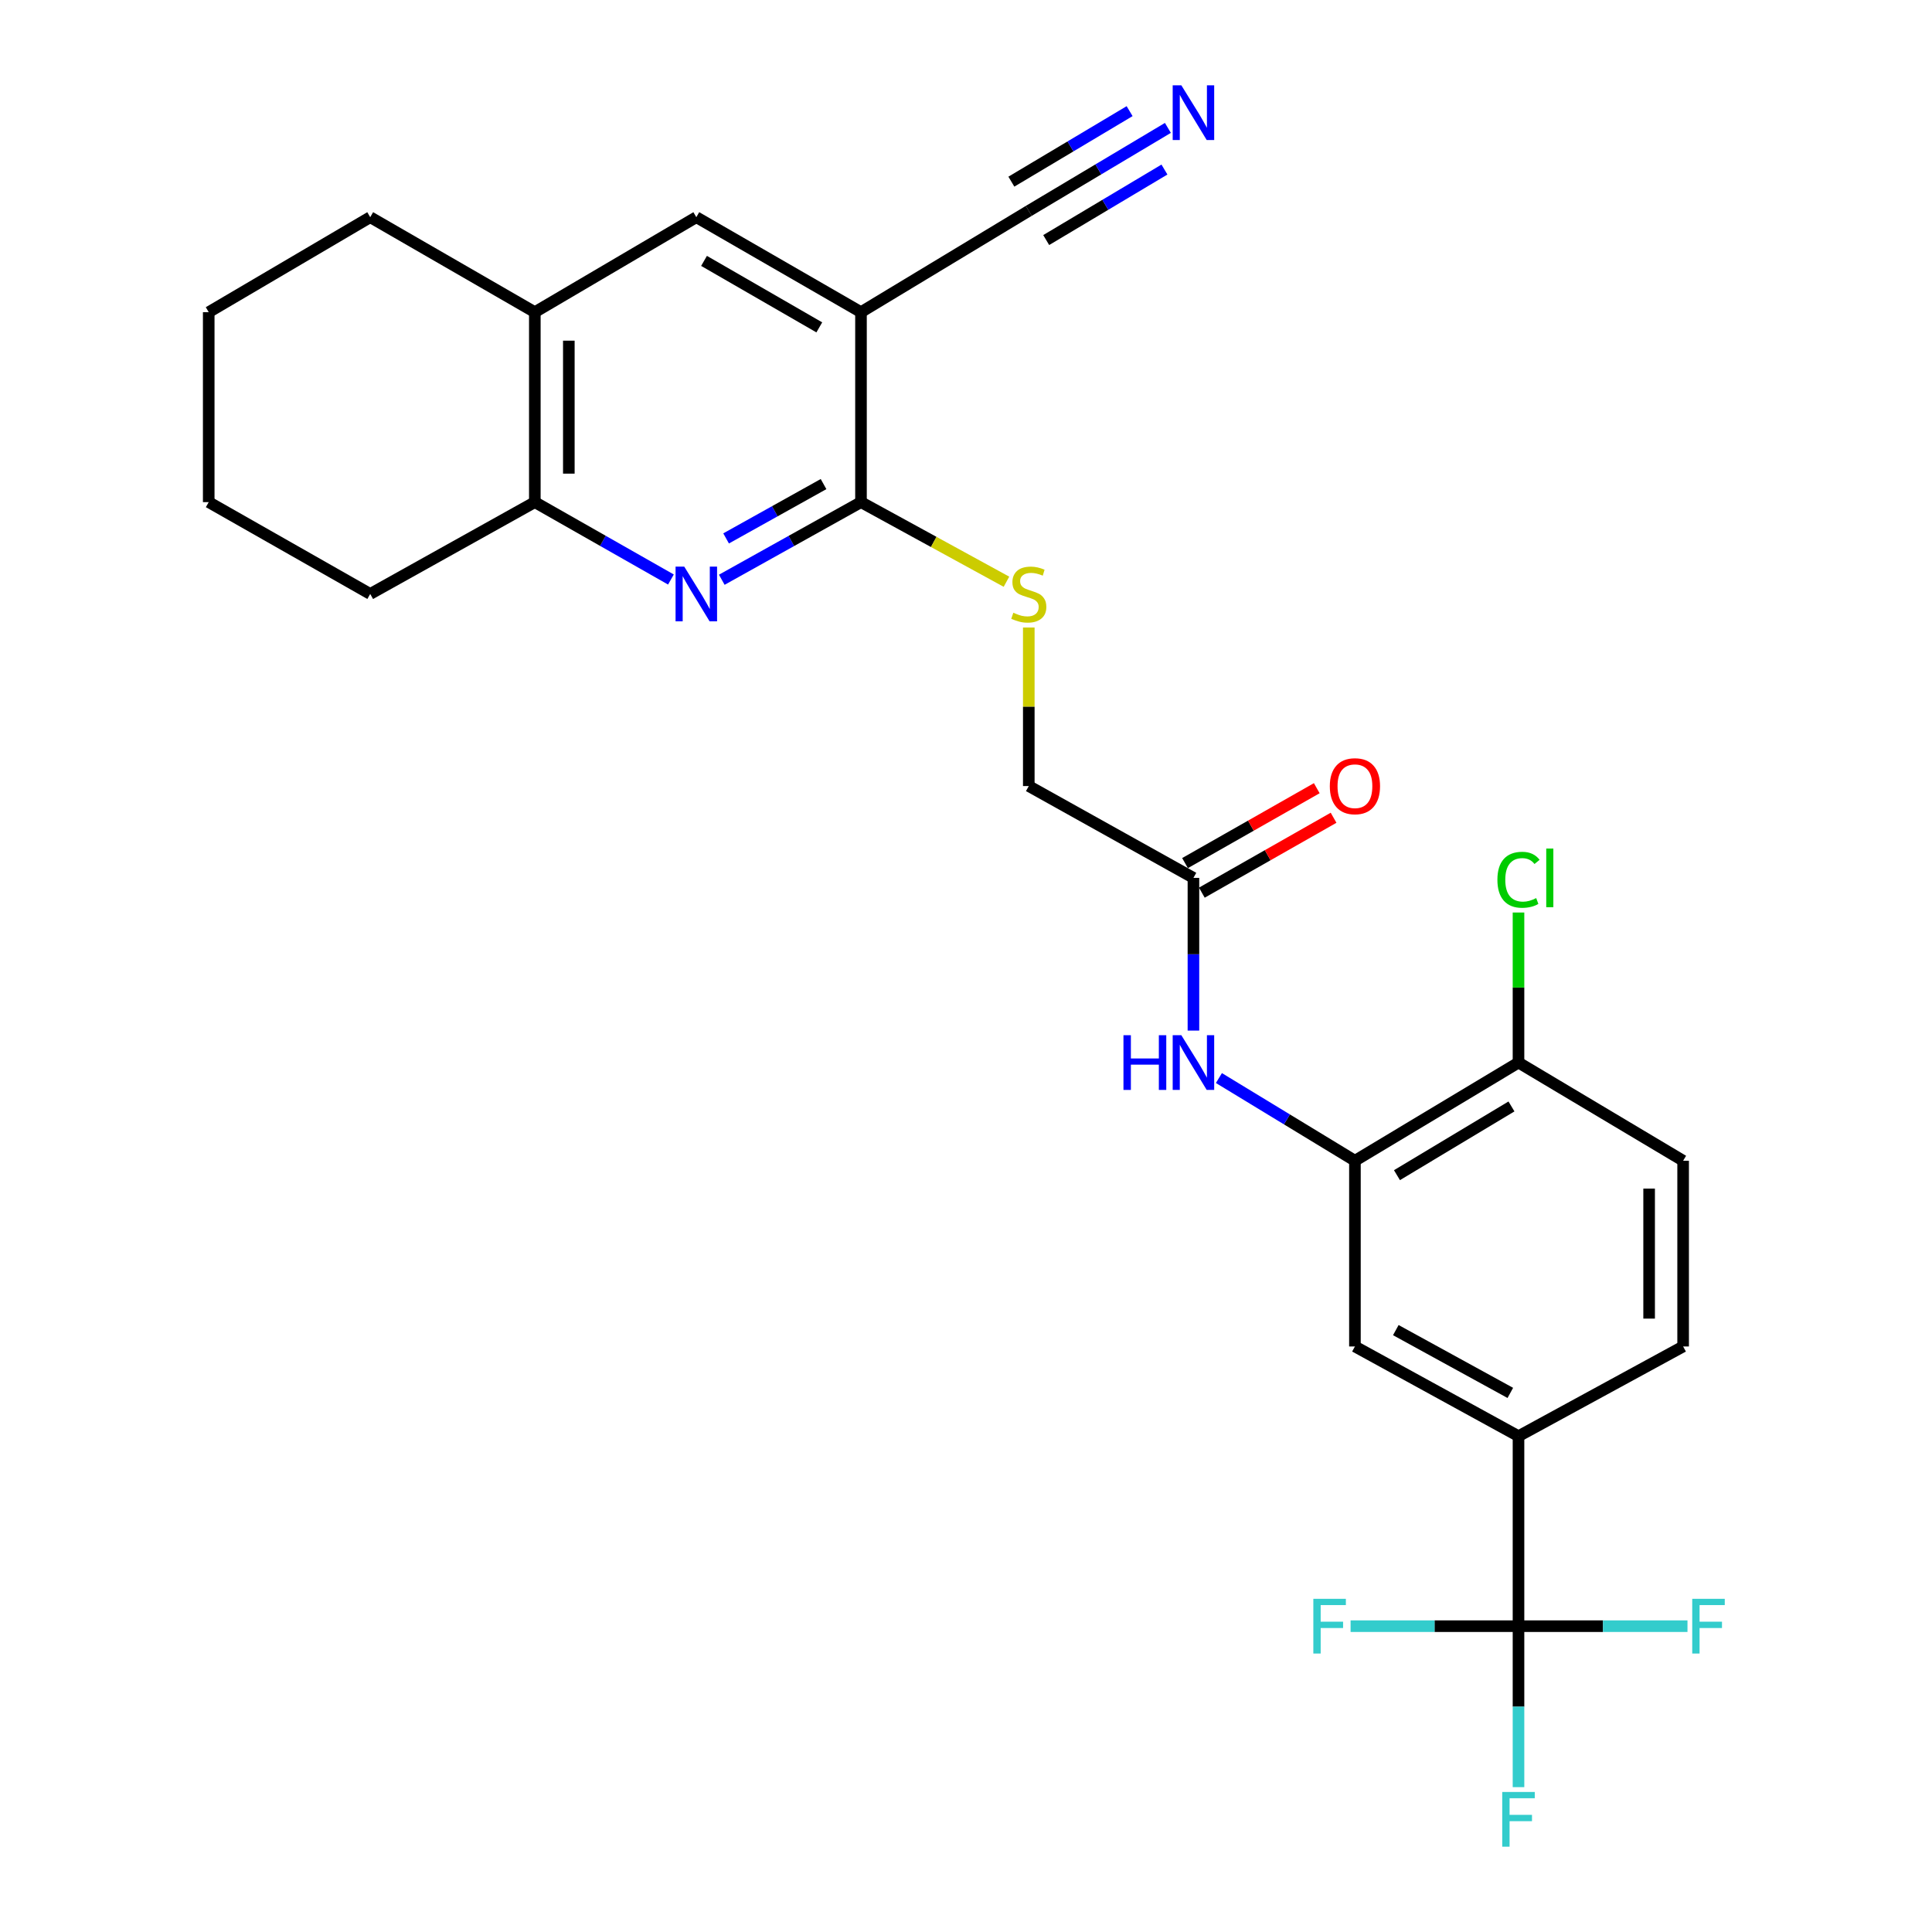 <?xml version='1.0' encoding='iso-8859-1'?>
<svg version='1.1' baseProfile='full'
              xmlns='http://www.w3.org/2000/svg'
                      xmlns:rdkit='http://www.rdkit.org/xml'
                      xmlns:xlink='http://www.w3.org/1999/xlink'
                  xml:space='preserve'
width='1000px' height='1000px' viewBox='0 0 1000 1000'>
<!-- END OF HEADER -->
<rect style='opacity:1.0;fill:#FFFFFF;stroke:none' width='1000' height='1000' x='0' y='0'> </rect>
<path class='bond-1' d='M 373.594,300.081 L 409.619,279.991' style='fill:none;fill-rule:evenodd;stroke:#0000FF;stroke-width:6px;stroke-linecap:butt;stroke-linejoin:miter;stroke-opacity:1' />
<path class='bond-1' d='M 409.619,279.991 L 445.645,259.902' style='fill:none;fill-rule:evenodd;stroke:#000000;stroke-width:6px;stroke-linecap:butt;stroke-linejoin:miter;stroke-opacity:1' />
<path class='bond-1' d='M 375.83,278.683 L 401.048,264.62' style='fill:none;fill-rule:evenodd;stroke:#0000FF;stroke-width:6px;stroke-linecap:butt;stroke-linejoin:miter;stroke-opacity:1' />
<path class='bond-1' d='M 401.048,264.62 L 426.266,250.557' style='fill:none;fill-rule:evenodd;stroke:#000000;stroke-width:6px;stroke-linecap:butt;stroke-linejoin:miter;stroke-opacity:1' />
<path class='bond-7' d='M 347.27,299.957 L 312.048,279.929' style='fill:none;fill-rule:evenodd;stroke:#0000FF;stroke-width:6px;stroke-linecap:butt;stroke-linejoin:miter;stroke-opacity:1' />
<path class='bond-7' d='M 312.048,279.929 L 276.825,259.902' style='fill:none;fill-rule:evenodd;stroke:#000000;stroke-width:6px;stroke-linecap:butt;stroke-linejoin:miter;stroke-opacity:1' />
<path class='bond-0' d='M 445.645,161.578 L 445.645,259.902' style='fill:none;fill-rule:evenodd;stroke:#000000;stroke-width:6px;stroke-linecap:butt;stroke-linejoin:miter;stroke-opacity:1' />
<path class='bond-5' d='M 445.645,161.578 L 532.499,109.141' style='fill:none;fill-rule:evenodd;stroke:#000000;stroke-width:6px;stroke-linecap:butt;stroke-linejoin:miter;stroke-opacity:1' />
<path class='bond-27' d='M 445.645,161.578 L 360.414,112.417' style='fill:none;fill-rule:evenodd;stroke:#000000;stroke-width:6px;stroke-linecap:butt;stroke-linejoin:miter;stroke-opacity:1' />
<path class='bond-27' d='M 424.067,169.449 L 364.405,135.036' style='fill:none;fill-rule:evenodd;stroke:#000000;stroke-width:6px;stroke-linecap:butt;stroke-linejoin:miter;stroke-opacity:1' />
<path class='bond-11' d='M 445.645,259.902 L 483.295,280.504' style='fill:none;fill-rule:evenodd;stroke:#000000;stroke-width:6px;stroke-linecap:butt;stroke-linejoin:miter;stroke-opacity:1' />
<path class='bond-11' d='M 483.295,280.504 L 520.944,301.107' style='fill:none;fill-rule:evenodd;stroke:#CCCC00;stroke-width:6px;stroke-linecap:butt;stroke-linejoin:miter;stroke-opacity:1' />
<path class='bond-2' d='M 785.973,841.707 L 785.973,743.364' style='fill:none;fill-rule:evenodd;stroke:#000000;stroke-width:6px;stroke-linecap:butt;stroke-linejoin:miter;stroke-opacity:1' />
<path class='bond-18' d='M 785.973,841.707 L 785.973,883.365' style='fill:none;fill-rule:evenodd;stroke:#000000;stroke-width:6px;stroke-linecap:butt;stroke-linejoin:miter;stroke-opacity:1' />
<path class='bond-18' d='M 785.973,883.365 L 785.973,925.023' style='fill:none;fill-rule:evenodd;stroke:#33CCCC;stroke-width:6px;stroke-linecap:butt;stroke-linejoin:miter;stroke-opacity:1' />
<path class='bond-19' d='M 785.973,841.707 L 742.518,841.707' style='fill:none;fill-rule:evenodd;stroke:#000000;stroke-width:6px;stroke-linecap:butt;stroke-linejoin:miter;stroke-opacity:1' />
<path class='bond-19' d='M 742.518,841.707 L 699.062,841.707' style='fill:none;fill-rule:evenodd;stroke:#33CCCC;stroke-width:6px;stroke-linecap:butt;stroke-linejoin:miter;stroke-opacity:1' />
<path class='bond-20' d='M 785.973,841.707 L 829.706,841.707' style='fill:none;fill-rule:evenodd;stroke:#000000;stroke-width:6px;stroke-linecap:butt;stroke-linejoin:miter;stroke-opacity:1' />
<path class='bond-20' d='M 829.706,841.707 L 873.438,841.707' style='fill:none;fill-rule:evenodd;stroke:#33CCCC;stroke-width:6px;stroke-linecap:butt;stroke-linejoin:miter;stroke-opacity:1' />
<path class='bond-3' d='M 701.309,600.797 L 666.108,579.398' style='fill:none;fill-rule:evenodd;stroke:#000000;stroke-width:6px;stroke-linecap:butt;stroke-linejoin:miter;stroke-opacity:1' />
<path class='bond-3' d='M 666.108,579.398 L 630.906,557.999' style='fill:none;fill-rule:evenodd;stroke:#0000FF;stroke-width:6px;stroke-linecap:butt;stroke-linejoin:miter;stroke-opacity:1' />
<path class='bond-10' d='M 701.309,600.797 L 701.309,696.93' style='fill:none;fill-rule:evenodd;stroke:#000000;stroke-width:6px;stroke-linecap:butt;stroke-linejoin:miter;stroke-opacity:1' />
<path class='bond-14' d='M 701.309,600.797 L 785.973,549.983' style='fill:none;fill-rule:evenodd;stroke:#000000;stroke-width:6px;stroke-linecap:butt;stroke-linejoin:miter;stroke-opacity:1' />
<path class='bond-14' d='M 723.066,608.265 L 782.331,572.695' style='fill:none;fill-rule:evenodd;stroke:#000000;stroke-width:6px;stroke-linecap:butt;stroke-linejoin:miter;stroke-opacity:1' />
<path class='bond-4' d='M 785.973,743.364 L 701.309,696.93' style='fill:none;fill-rule:evenodd;stroke:#000000;stroke-width:6px;stroke-linecap:butt;stroke-linejoin:miter;stroke-opacity:1' />
<path class='bond-4' d='M 781.737,720.968 L 722.472,688.464' style='fill:none;fill-rule:evenodd;stroke:#000000;stroke-width:6px;stroke-linecap:butt;stroke-linejoin:miter;stroke-opacity:1' />
<path class='bond-29' d='M 785.973,743.364 L 871.185,696.93' style='fill:none;fill-rule:evenodd;stroke:#000000;stroke-width:6px;stroke-linecap:butt;stroke-linejoin:miter;stroke-opacity:1' />
<path class='bond-8' d='M 532.499,109.141 L 568.5,87.671' style='fill:none;fill-rule:evenodd;stroke:#000000;stroke-width:6px;stroke-linecap:butt;stroke-linejoin:miter;stroke-opacity:1' />
<path class='bond-8' d='M 568.5,87.671 L 604.5,66.202' style='fill:none;fill-rule:evenodd;stroke:#0000FF;stroke-width:6px;stroke-linecap:butt;stroke-linejoin:miter;stroke-opacity:1' />
<path class='bond-8' d='M 541.514,124.257 L 572.114,106.008' style='fill:none;fill-rule:evenodd;stroke:#000000;stroke-width:6px;stroke-linecap:butt;stroke-linejoin:miter;stroke-opacity:1' />
<path class='bond-8' d='M 572.114,106.008 L 602.715,87.758' style='fill:none;fill-rule:evenodd;stroke:#0000FF;stroke-width:6px;stroke-linecap:butt;stroke-linejoin:miter;stroke-opacity:1' />
<path class='bond-8' d='M 523.485,94.025 L 554.085,75.776' style='fill:none;fill-rule:evenodd;stroke:#000000;stroke-width:6px;stroke-linecap:butt;stroke-linejoin:miter;stroke-opacity:1' />
<path class='bond-8' d='M 554.085,75.776 L 584.685,57.527' style='fill:none;fill-rule:evenodd;stroke:#0000FF;stroke-width:6px;stroke-linecap:butt;stroke-linejoin:miter;stroke-opacity:1' />
<path class='bond-6' d='M 617.721,533.433 L 617.721,493.91' style='fill:none;fill-rule:evenodd;stroke:#0000FF;stroke-width:6px;stroke-linecap:butt;stroke-linejoin:miter;stroke-opacity:1' />
<path class='bond-6' d='M 617.721,493.91 L 617.721,454.388' style='fill:none;fill-rule:evenodd;stroke:#000000;stroke-width:6px;stroke-linecap:butt;stroke-linejoin:miter;stroke-opacity:1' />
<path class='bond-12' d='M 276.825,259.902 L 276.825,161.578' style='fill:none;fill-rule:evenodd;stroke:#000000;stroke-width:6px;stroke-linecap:butt;stroke-linejoin:miter;stroke-opacity:1' />
<path class='bond-12' d='M 294.425,245.153 L 294.425,176.327' style='fill:none;fill-rule:evenodd;stroke:#000000;stroke-width:6px;stroke-linecap:butt;stroke-linejoin:miter;stroke-opacity:1' />
<path class='bond-23' d='M 276.825,259.902 L 191.624,307.431' style='fill:none;fill-rule:evenodd;stroke:#000000;stroke-width:6px;stroke-linecap:butt;stroke-linejoin:miter;stroke-opacity:1' />
<path class='bond-9' d='M 360.414,112.417 L 276.825,161.578' style='fill:none;fill-rule:evenodd;stroke:#000000;stroke-width:6px;stroke-linecap:butt;stroke-linejoin:miter;stroke-opacity:1' />
<path class='bond-21' d='M 532.499,324.796 L 532.499,365.827' style='fill:none;fill-rule:evenodd;stroke:#CCCC00;stroke-width:6px;stroke-linecap:butt;stroke-linejoin:miter;stroke-opacity:1' />
<path class='bond-21' d='M 532.499,365.827 L 532.499,406.859' style='fill:none;fill-rule:evenodd;stroke:#000000;stroke-width:6px;stroke-linecap:butt;stroke-linejoin:miter;stroke-opacity:1' />
<path class='bond-24' d='M 276.825,161.578 L 191.624,112.417' style='fill:none;fill-rule:evenodd;stroke:#000000;stroke-width:6px;stroke-linecap:butt;stroke-linejoin:miter;stroke-opacity:1' />
<path class='bond-13' d='M 617.721,454.388 L 532.499,406.859' style='fill:none;fill-rule:evenodd;stroke:#000000;stroke-width:6px;stroke-linecap:butt;stroke-linejoin:miter;stroke-opacity:1' />
<path class='bond-16' d='M 622.07,462.037 L 656.163,442.652' style='fill:none;fill-rule:evenodd;stroke:#000000;stroke-width:6px;stroke-linecap:butt;stroke-linejoin:miter;stroke-opacity:1' />
<path class='bond-16' d='M 656.163,442.652 L 690.255,423.267' style='fill:none;fill-rule:evenodd;stroke:#FF0000;stroke-width:6px;stroke-linecap:butt;stroke-linejoin:miter;stroke-opacity:1' />
<path class='bond-16' d='M 613.371,446.738 L 647.464,427.353' style='fill:none;fill-rule:evenodd;stroke:#000000;stroke-width:6px;stroke-linecap:butt;stroke-linejoin:miter;stroke-opacity:1' />
<path class='bond-16' d='M 647.464,427.353 L 681.556,407.968' style='fill:none;fill-rule:evenodd;stroke:#FF0000;stroke-width:6px;stroke-linecap:butt;stroke-linejoin:miter;stroke-opacity:1' />
<path class='bond-17' d='M 785.973,549.983 L 871.185,600.797' style='fill:none;fill-rule:evenodd;stroke:#000000;stroke-width:6px;stroke-linecap:butt;stroke-linejoin:miter;stroke-opacity:1' />
<path class='bond-22' d='M 785.973,549.983 L 785.973,511.15' style='fill:none;fill-rule:evenodd;stroke:#000000;stroke-width:6px;stroke-linecap:butt;stroke-linejoin:miter;stroke-opacity:1' />
<path class='bond-22' d='M 785.973,511.15 L 785.973,472.317' style='fill:none;fill-rule:evenodd;stroke:#00CC00;stroke-width:6px;stroke-linecap:butt;stroke-linejoin:miter;stroke-opacity:1' />
<path class='bond-15' d='M 871.185,696.93 L 871.185,600.797' style='fill:none;fill-rule:evenodd;stroke:#000000;stroke-width:6px;stroke-linecap:butt;stroke-linejoin:miter;stroke-opacity:1' />
<path class='bond-15' d='M 853.585,682.51 L 853.585,615.217' style='fill:none;fill-rule:evenodd;stroke:#000000;stroke-width:6px;stroke-linecap:butt;stroke-linejoin:miter;stroke-opacity:1' />
<path class='bond-25' d='M 191.624,307.431 L 108.035,259.902' style='fill:none;fill-rule:evenodd;stroke:#000000;stroke-width:6px;stroke-linecap:butt;stroke-linejoin:miter;stroke-opacity:1' />
<path class='bond-28' d='M 191.624,112.417 L 108.035,161.578' style='fill:none;fill-rule:evenodd;stroke:#000000;stroke-width:6px;stroke-linecap:butt;stroke-linejoin:miter;stroke-opacity:1' />
<path class='bond-26' d='M 108.035,259.902 L 108.035,161.578' style='fill:none;fill-rule:evenodd;stroke:#000000;stroke-width:6px;stroke-linecap:butt;stroke-linejoin:miter;stroke-opacity:1' />
<path  class='atom-0' d='M 354.154 293.271
L 363.434 308.271
Q 364.354 309.751, 365.834 312.431
Q 367.314 315.111, 367.394 315.271
L 367.394 293.271
L 371.154 293.271
L 371.154 321.591
L 367.274 321.591
L 357.314 305.191
Q 356.154 303.271, 354.914 301.071
Q 353.714 298.871, 353.354 298.191
L 353.354 321.591
L 349.674 321.591
L 349.674 293.271
L 354.154 293.271
' fill='#0000FF'/>
<path  class='atom-7' d='M 581.501 535.823
L 585.341 535.823
L 585.341 547.863
L 599.821 547.863
L 599.821 535.823
L 603.661 535.823
L 603.661 564.143
L 599.821 564.143
L 599.821 551.063
L 585.341 551.063
L 585.341 564.143
L 581.501 564.143
L 581.501 535.823
' fill='#0000FF'/>
<path  class='atom-7' d='M 611.461 535.823
L 620.741 550.823
Q 621.661 552.303, 623.141 554.983
Q 624.621 557.663, 624.701 557.823
L 624.701 535.823
L 628.461 535.823
L 628.461 564.143
L 624.581 564.143
L 614.621 547.743
Q 613.461 545.823, 612.221 543.623
Q 611.021 541.423, 610.661 540.743
L 610.661 564.143
L 606.981 564.143
L 606.981 535.823
L 611.461 535.823
' fill='#0000FF'/>
<path  class='atom-9' d='M 611.461 44.157
L 620.741 59.157
Q 621.661 60.637, 623.141 63.317
Q 624.621 65.997, 624.701 66.157
L 624.701 44.157
L 628.461 44.157
L 628.461 72.477
L 624.581 72.477
L 614.621 56.077
Q 613.461 54.157, 612.221 51.957
Q 611.021 49.757, 610.661 49.077
L 610.661 72.477
L 606.981 72.477
L 606.981 44.157
L 611.461 44.157
' fill='#0000FF'/>
<path  class='atom-12' d='M 524.499 317.151
Q 524.819 317.271, 526.139 317.831
Q 527.459 318.391, 528.899 318.751
Q 530.379 319.071, 531.819 319.071
Q 534.499 319.071, 536.059 317.791
Q 537.619 316.471, 537.619 314.191
Q 537.619 312.631, 536.819 311.671
Q 536.059 310.711, 534.859 310.191
Q 533.659 309.671, 531.659 309.071
Q 529.139 308.311, 527.619 307.591
Q 526.139 306.871, 525.059 305.351
Q 524.019 303.831, 524.019 301.271
Q 524.019 297.711, 526.419 295.511
Q 528.859 293.311, 533.659 293.311
Q 536.939 293.311, 540.659 294.871
L 539.739 297.951
Q 536.339 296.551, 533.779 296.551
Q 531.019 296.551, 529.499 297.711
Q 527.979 298.831, 528.019 300.791
Q 528.019 302.311, 528.779 303.231
Q 529.579 304.151, 530.699 304.671
Q 531.859 305.191, 533.779 305.791
Q 536.339 306.591, 537.859 307.391
Q 539.379 308.191, 540.459 309.831
Q 541.579 311.431, 541.579 314.191
Q 541.579 318.111, 538.939 320.231
Q 536.339 322.311, 531.979 322.311
Q 529.459 322.311, 527.539 321.751
Q 525.659 321.231, 523.419 320.311
L 524.499 317.151
' fill='#CCCC00'/>
<path  class='atom-17' d='M 688.309 406.939
Q 688.309 400.139, 691.669 396.339
Q 695.029 392.539, 701.309 392.539
Q 707.589 392.539, 710.949 396.339
Q 714.309 400.139, 714.309 406.939
Q 714.309 413.819, 710.909 417.739
Q 707.509 421.619, 701.309 421.619
Q 695.069 421.619, 691.669 417.739
Q 688.309 413.859, 688.309 406.939
M 701.309 418.419
Q 705.629 418.419, 707.949 415.539
Q 710.309 412.619, 710.309 406.939
Q 710.309 401.379, 707.949 398.579
Q 705.629 395.739, 701.309 395.739
Q 696.989 395.739, 694.629 398.539
Q 692.309 401.339, 692.309 406.939
Q 692.309 412.659, 694.629 415.539
Q 696.989 418.419, 701.309 418.419
' fill='#FF0000'/>
<path  class='atom-19' d='M 777.553 927.523
L 794.393 927.523
L 794.393 930.763
L 781.353 930.763
L 781.353 939.363
L 792.953 939.363
L 792.953 942.643
L 781.353 942.643
L 781.353 955.843
L 777.553 955.843
L 777.553 927.523
' fill='#33CCCC'/>
<path  class='atom-20' d='M 679.778 827.547
L 696.618 827.547
L 696.618 830.787
L 683.578 830.787
L 683.578 839.387
L 695.178 839.387
L 695.178 842.667
L 683.578 842.667
L 683.578 855.867
L 679.778 855.867
L 679.778 827.547
' fill='#33CCCC'/>
<path  class='atom-21' d='M 875.896 827.547
L 892.736 827.547
L 892.736 830.787
L 879.696 830.787
L 879.696 839.387
L 891.296 839.387
L 891.296 842.667
L 879.696 842.667
L 879.696 855.867
L 875.896 855.867
L 875.896 827.547
' fill='#33CCCC'/>
<path  class='atom-23' d='M 775.053 455.368
Q 775.053 448.328, 778.333 444.648
Q 781.653 440.928, 787.933 440.928
Q 793.773 440.928, 796.893 445.048
L 794.253 447.208
Q 791.973 444.208, 787.933 444.208
Q 783.653 444.208, 781.373 447.088
Q 779.133 449.928, 779.133 455.368
Q 779.133 460.968, 781.453 463.848
Q 783.813 466.728, 788.373 466.728
Q 791.493 466.728, 795.133 464.848
L 796.253 467.848
Q 794.773 468.808, 792.533 469.368
Q 790.293 469.928, 787.813 469.928
Q 781.653 469.928, 778.333 466.168
Q 775.053 462.408, 775.053 455.368
' fill='#00CC00'/>
<path  class='atom-23' d='M 800.333 439.208
L 804.013 439.208
L 804.013 469.568
L 800.333 469.568
L 800.333 439.208
' fill='#00CC00'/>
</svg>
